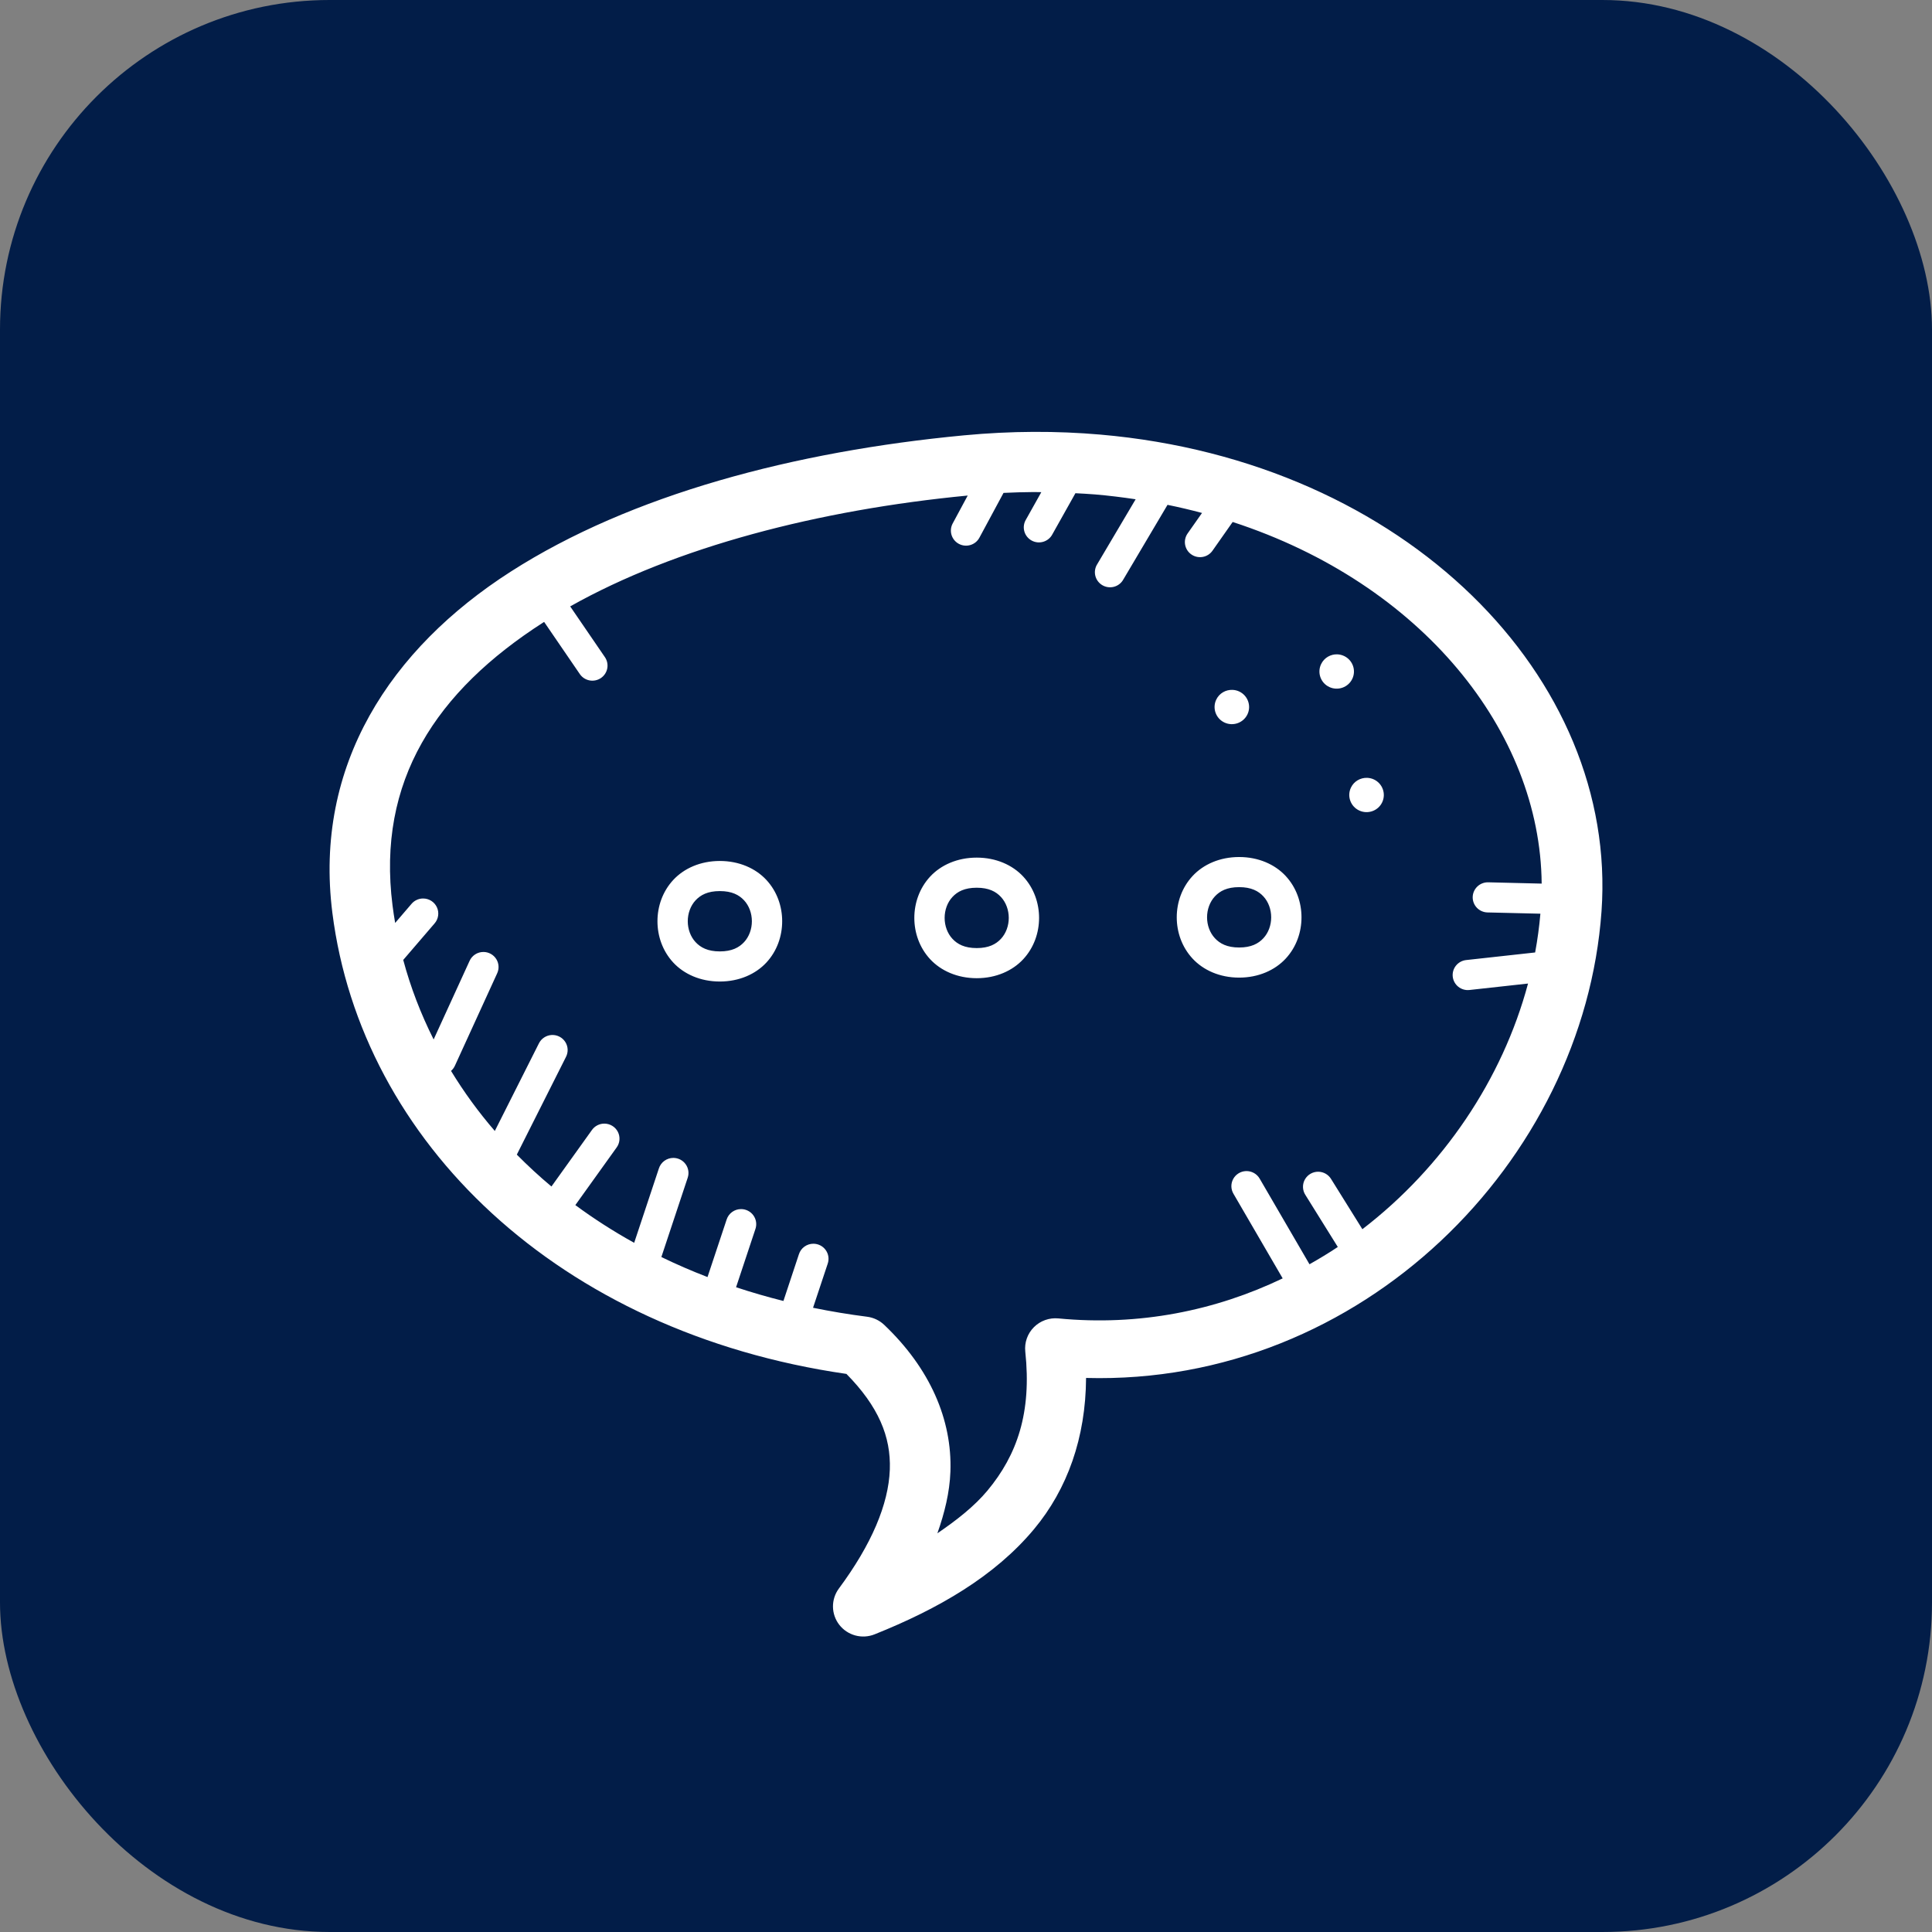 <?xml version="1.0" encoding="UTF-8"?> <svg xmlns="http://www.w3.org/2000/svg" width="170" height="170" viewBox="0 0 170 170" fill="none"><rect x="0" y="0" width="170" height="170" fill="#808080" stroke="none"/><rect width="170" height="170" rx="29" fill="#021D48"></rect><path d="M90.938 38.001C88.936 38.01 86.896 38.11 84.823 38.306C69.917 39.717 55.517 43.519 44.94 50.299C34.362 57.079 27.598 67.332 29.247 80.333C31.799 100.453 49.126 117.228 74.479 120.893C77.29 123.747 78.402 126.411 78.297 129.307C78.186 132.37 76.681 135.91 73.812 139.781C73.469 140.245 73.288 140.807 73.295 141.383C73.302 141.959 73.499 142.517 73.853 142.973C74.208 143.428 74.703 143.756 75.262 143.907C75.821 144.058 76.415 144.024 76.953 143.81C82.58 141.559 87.533 138.697 90.992 134.545C93.922 131.028 95.534 126.512 95.565 121.248C119.872 121.911 139.358 102.136 140.92 80.191C142.382 59.654 123.732 40.584 96.826 38.241C94.904 38.074 92.939 37.992 90.938 38.001ZM90.958 43.296C91.184 43.294 91.403 43.305 91.628 43.306L90.279 45.713C90.185 45.865 90.124 46.035 90.098 46.211C90.072 46.388 90.083 46.568 90.129 46.74C90.174 46.912 90.255 47.074 90.365 47.215C90.475 47.355 90.612 47.473 90.769 47.56C90.926 47.646 91.098 47.701 91.277 47.72C91.455 47.739 91.636 47.721 91.807 47.669C91.979 47.617 92.138 47.531 92.275 47.417C92.413 47.302 92.526 47.161 92.607 47.002L94.628 43.399C95.203 43.431 95.781 43.458 96.346 43.505C97.564 43.608 98.754 43.757 99.927 43.932L96.552 49.636C96.455 49.787 96.39 49.955 96.36 50.13C96.33 50.306 96.336 50.486 96.378 50.659C96.42 50.833 96.496 50.996 96.603 51.139C96.71 51.283 96.844 51.403 96.999 51.493C97.153 51.584 97.325 51.642 97.502 51.665C97.68 51.688 97.861 51.676 98.034 51.628C98.207 51.58 98.368 51.498 98.508 51.386C98.648 51.275 98.764 51.137 98.849 50.98L102.732 44.422C103.764 44.631 104.775 44.872 105.768 45.136L104.5 46.94C104.4 47.083 104.329 47.243 104.291 47.413C104.253 47.584 104.249 47.759 104.28 47.931C104.311 48.102 104.375 48.266 104.469 48.413C104.563 48.56 104.686 48.687 104.83 48.786C104.973 48.886 105.135 48.957 105.306 48.994C105.477 49.032 105.654 49.035 105.827 49.005C105.999 48.975 106.164 48.911 106.312 48.817C106.46 48.723 106.587 48.602 106.688 48.459L108.464 45.93C125.104 51.349 135.535 64.374 135.654 77.75L130.951 77.636C130.597 77.628 130.255 77.759 129.999 78.002C129.743 78.244 129.594 78.578 129.585 78.929C129.577 79.281 129.709 79.621 129.953 79.876C130.197 80.13 130.532 80.278 130.886 80.287L135.542 80.398C135.441 81.541 135.29 82.68 135.079 83.809L129.008 84.477C128.834 84.496 128.665 84.549 128.512 84.633C128.359 84.717 128.223 84.83 128.114 84.966C128.004 85.102 127.923 85.258 127.874 85.425C127.825 85.592 127.81 85.767 127.829 85.94C127.849 86.113 127.902 86.281 127.987 86.433C128.071 86.586 128.185 86.72 128.322 86.829C128.459 86.938 128.616 87.019 128.784 87.067C128.952 87.116 129.128 87.131 129.302 87.111L134.454 86.544C132.204 94.962 126.984 102.7 119.878 108.16L117.128 103.747C117.013 103.557 116.852 103.398 116.66 103.285C116.467 103.173 116.25 103.11 116.026 103.103C115.784 103.095 115.544 103.154 115.332 103.272C115.12 103.39 114.945 103.564 114.825 103.774C114.705 103.983 114.646 104.222 114.652 104.463C114.659 104.704 114.731 104.939 114.862 105.142L117.716 109.723C116.908 110.263 116.073 110.764 115.224 111.245L110.847 103.721C110.726 103.508 110.549 103.332 110.334 103.213C110.12 103.094 109.876 103.036 109.63 103.046C109.399 103.055 109.175 103.124 108.979 103.246C108.783 103.367 108.622 103.537 108.512 103.739C108.402 103.941 108.346 104.168 108.351 104.398C108.356 104.627 108.421 104.852 108.539 105.049L112.865 112.487C106.961 115.318 100.244 116.698 93.125 116.009C92.731 115.972 92.334 116.021 91.962 116.155C91.59 116.288 91.253 116.503 90.974 116.782C90.696 117.061 90.483 117.398 90.352 117.769C90.221 118.14 90.175 118.535 90.216 118.926C90.791 124.305 89.498 128.026 86.883 131.165C85.733 132.545 84.179 133.762 82.482 134.918C83.114 133.128 83.561 131.326 83.628 129.498C83.794 124.912 81.825 120.402 77.802 116.576C77.39 116.184 76.862 115.934 76.297 115.862C74.671 115.655 73.088 115.389 71.541 115.073L72.831 111.196C72.9 110.996 72.92 110.784 72.89 110.575C72.86 110.367 72.78 110.168 72.657 109.996C72.535 109.825 72.373 109.684 72.184 109.587C71.996 109.49 71.787 109.439 71.575 109.438C71.291 109.437 71.013 109.526 70.783 109.693C70.553 109.859 70.382 110.095 70.297 110.365L68.935 114.475C67.508 114.117 66.118 113.714 64.768 113.266C64.773 113.251 64.779 113.235 64.784 113.219L66.469 108.147C66.538 107.948 66.558 107.735 66.528 107.527C66.498 107.318 66.418 107.12 66.295 106.948C66.173 106.776 66.01 106.636 65.822 106.539C65.634 106.442 65.425 106.39 65.213 106.39C64.928 106.388 64.65 106.478 64.42 106.645C64.19 106.812 64.02 107.048 63.935 107.319L62.255 112.371C60.857 111.831 59.5 111.243 58.195 110.608L60.508 103.644C60.577 103.445 60.597 103.232 60.567 103.023C60.537 102.815 60.457 102.616 60.334 102.445C60.212 102.273 60.05 102.132 59.861 102.035C59.673 101.938 59.464 101.887 59.252 101.886C58.968 101.886 58.691 101.975 58.461 102.142C58.232 102.308 58.062 102.544 57.976 102.813L55.802 109.358C53.969 108.342 52.244 107.232 50.625 106.038L54.252 100.978C54.398 100.781 54.486 100.548 54.506 100.304C54.527 100.06 54.479 99.816 54.368 99.597C54.257 99.379 54.088 99.195 53.878 99.067C53.669 98.938 53.428 98.87 53.182 98.869C52.965 98.868 52.751 98.919 52.559 99.019C52.366 99.118 52.201 99.263 52.078 99.441L48.523 104.402C47.449 103.507 46.437 102.567 45.476 101.597L49.799 93.004C49.907 92.797 49.958 92.565 49.947 92.332C49.936 92.099 49.864 91.873 49.736 91.677C49.609 91.481 49.432 91.322 49.223 91.215C49.014 91.109 48.781 91.059 48.547 91.071C48.308 91.083 48.076 91.159 47.877 91.291C47.678 91.422 47.518 91.605 47.414 91.819L43.539 99.516C42.092 97.841 40.809 96.071 39.687 94.231C39.838 94.101 39.957 93.939 40.036 93.757L43.742 85.654C43.837 85.454 43.88 85.232 43.866 85.011C43.853 84.79 43.784 84.575 43.666 84.387C43.547 84.199 43.383 84.043 43.188 83.935C42.994 83.826 42.775 83.768 42.552 83.765C42.29 83.762 42.033 83.836 41.813 83.977C41.593 84.118 41.42 84.321 41.315 84.559L38.156 91.464C37.027 89.214 36.126 86.875 35.481 84.466L38.234 81.26C38.404 81.068 38.514 80.831 38.551 80.578C38.589 80.325 38.552 80.066 38.445 79.834C38.338 79.601 38.165 79.404 37.948 79.267C37.731 79.13 37.478 79.058 37.221 79.06C37.027 79.061 36.835 79.105 36.66 79.188C36.484 79.27 36.329 79.39 36.205 79.539L34.77 81.211C34.683 80.7 34.604 80.186 34.539 79.671C33.149 68.714 38.362 60.822 47.83 54.753C47.846 54.743 47.864 54.735 47.88 54.725L51.02 59.313C51.219 59.604 51.526 59.804 51.874 59.87C52.221 59.936 52.581 59.861 52.873 59.664C53.166 59.466 53.367 59.161 53.434 58.816C53.5 58.471 53.425 58.113 53.226 57.822L50.172 53.358C59.446 48.134 72.035 44.864 85.151 43.604L83.833 46.052C83.749 46.206 83.696 46.374 83.677 46.548C83.659 46.722 83.675 46.898 83.725 47.066C83.776 47.234 83.859 47.39 83.97 47.526C84.082 47.661 84.219 47.774 84.374 47.856C84.53 47.939 84.7 47.99 84.875 48.007C85.051 48.024 85.228 48.006 85.396 47.954C85.564 47.903 85.721 47.819 85.856 47.707C85.992 47.595 86.103 47.457 86.185 47.302L88.302 43.371C89.197 43.328 90.082 43.301 90.958 43.296ZM117.68 57.577C117.088 57.553 116.513 57.876 116.245 58.441C115.886 59.195 116.21 60.097 116.969 60.452C117.728 60.807 118.634 60.485 118.992 59.73C119.35 58.976 119.023 58.078 118.266 57.721C118.076 57.633 117.877 57.585 117.68 57.577ZM108.453 60.703C107.861 60.679 107.286 60.999 107.018 61.565C106.66 62.319 106.984 63.221 107.742 63.576C108.501 63.931 109.407 63.61 109.766 62.856C110.123 62.102 109.797 61.2 109.039 60.845C108.85 60.757 108.651 60.711 108.453 60.703ZM120.308 68.444C119.716 68.42 119.138 68.74 118.87 69.306C118.511 70.06 118.838 70.961 119.597 71.317C120.355 71.672 121.263 71.351 121.62 70.597C121.977 69.843 121.651 68.941 120.894 68.586C120.704 68.497 120.505 68.452 120.308 68.444ZM109.034 75.411C107.328 75.411 105.88 76.064 104.938 77.08C103.995 78.096 103.544 79.416 103.544 80.716C103.544 82.017 103.995 83.334 104.938 84.35C105.88 85.366 107.328 86.022 109.034 86.022C110.74 86.022 112.188 85.366 113.13 84.35C114.073 83.334 114.521 82.017 114.521 80.716C114.521 79.416 114.073 78.096 113.13 77.08C112.188 76.064 110.74 75.411 109.034 75.411ZM85.943 75.463C84.236 75.463 82.789 76.116 81.846 77.132C80.904 78.148 80.453 79.468 80.453 80.768C80.453 82.069 80.904 83.386 81.846 84.402C82.789 85.418 84.236 86.073 85.943 86.073C87.649 86.073 89.094 85.418 90.037 84.402C90.979 83.386 91.43 82.069 91.43 80.768C91.43 79.468 90.979 78.148 90.037 77.132C89.094 76.116 87.649 75.463 85.943 75.463ZM63.338 75.758C61.632 75.758 60.185 76.411 59.242 77.427C58.299 78.443 57.851 79.76 57.851 81.061C57.851 82.361 58.299 83.681 59.242 84.697C60.185 85.713 61.632 86.366 63.338 86.366C65.044 86.366 66.492 85.713 67.435 84.697C68.377 83.681 68.825 82.361 68.825 81.061C68.825 79.76 68.377 78.443 67.435 77.427C66.492 76.411 65.044 75.758 63.338 75.758ZM109.034 78.061C110.098 78.061 110.727 78.4 111.169 78.876C111.612 79.353 111.854 80.027 111.854 80.716C111.854 81.406 111.612 82.077 111.169 82.554C110.727 83.03 110.098 83.372 109.034 83.372C107.97 83.372 107.341 83.03 106.899 82.554C106.456 82.077 106.211 81.406 106.211 80.716C106.211 80.027 106.456 79.353 106.899 78.876C107.341 78.4 107.97 78.061 109.034 78.061ZM85.943 78.113C87.006 78.113 87.636 78.451 88.078 78.928C88.52 79.405 88.763 80.078 88.763 80.768C88.763 81.458 88.52 82.129 88.078 82.606C87.636 83.082 87.006 83.423 85.943 83.423C84.879 83.423 84.247 83.082 83.805 82.606C83.362 82.129 83.12 81.458 83.12 80.768C83.12 80.078 83.362 79.405 83.805 78.928C84.247 78.451 84.879 78.113 85.943 78.113ZM63.338 78.408C64.402 78.408 65.032 78.747 65.474 79.223C65.916 79.699 66.159 80.371 66.159 81.061C66.159 81.75 65.916 82.422 65.474 82.898C65.032 83.374 64.402 83.716 63.338 83.716C62.275 83.716 61.645 83.374 61.203 82.898C60.761 82.422 60.518 81.75 60.518 81.061C60.518 80.371 60.761 79.699 61.203 79.223C61.645 78.747 62.275 78.408 63.338 78.408Z" fill="white"></path></svg> 